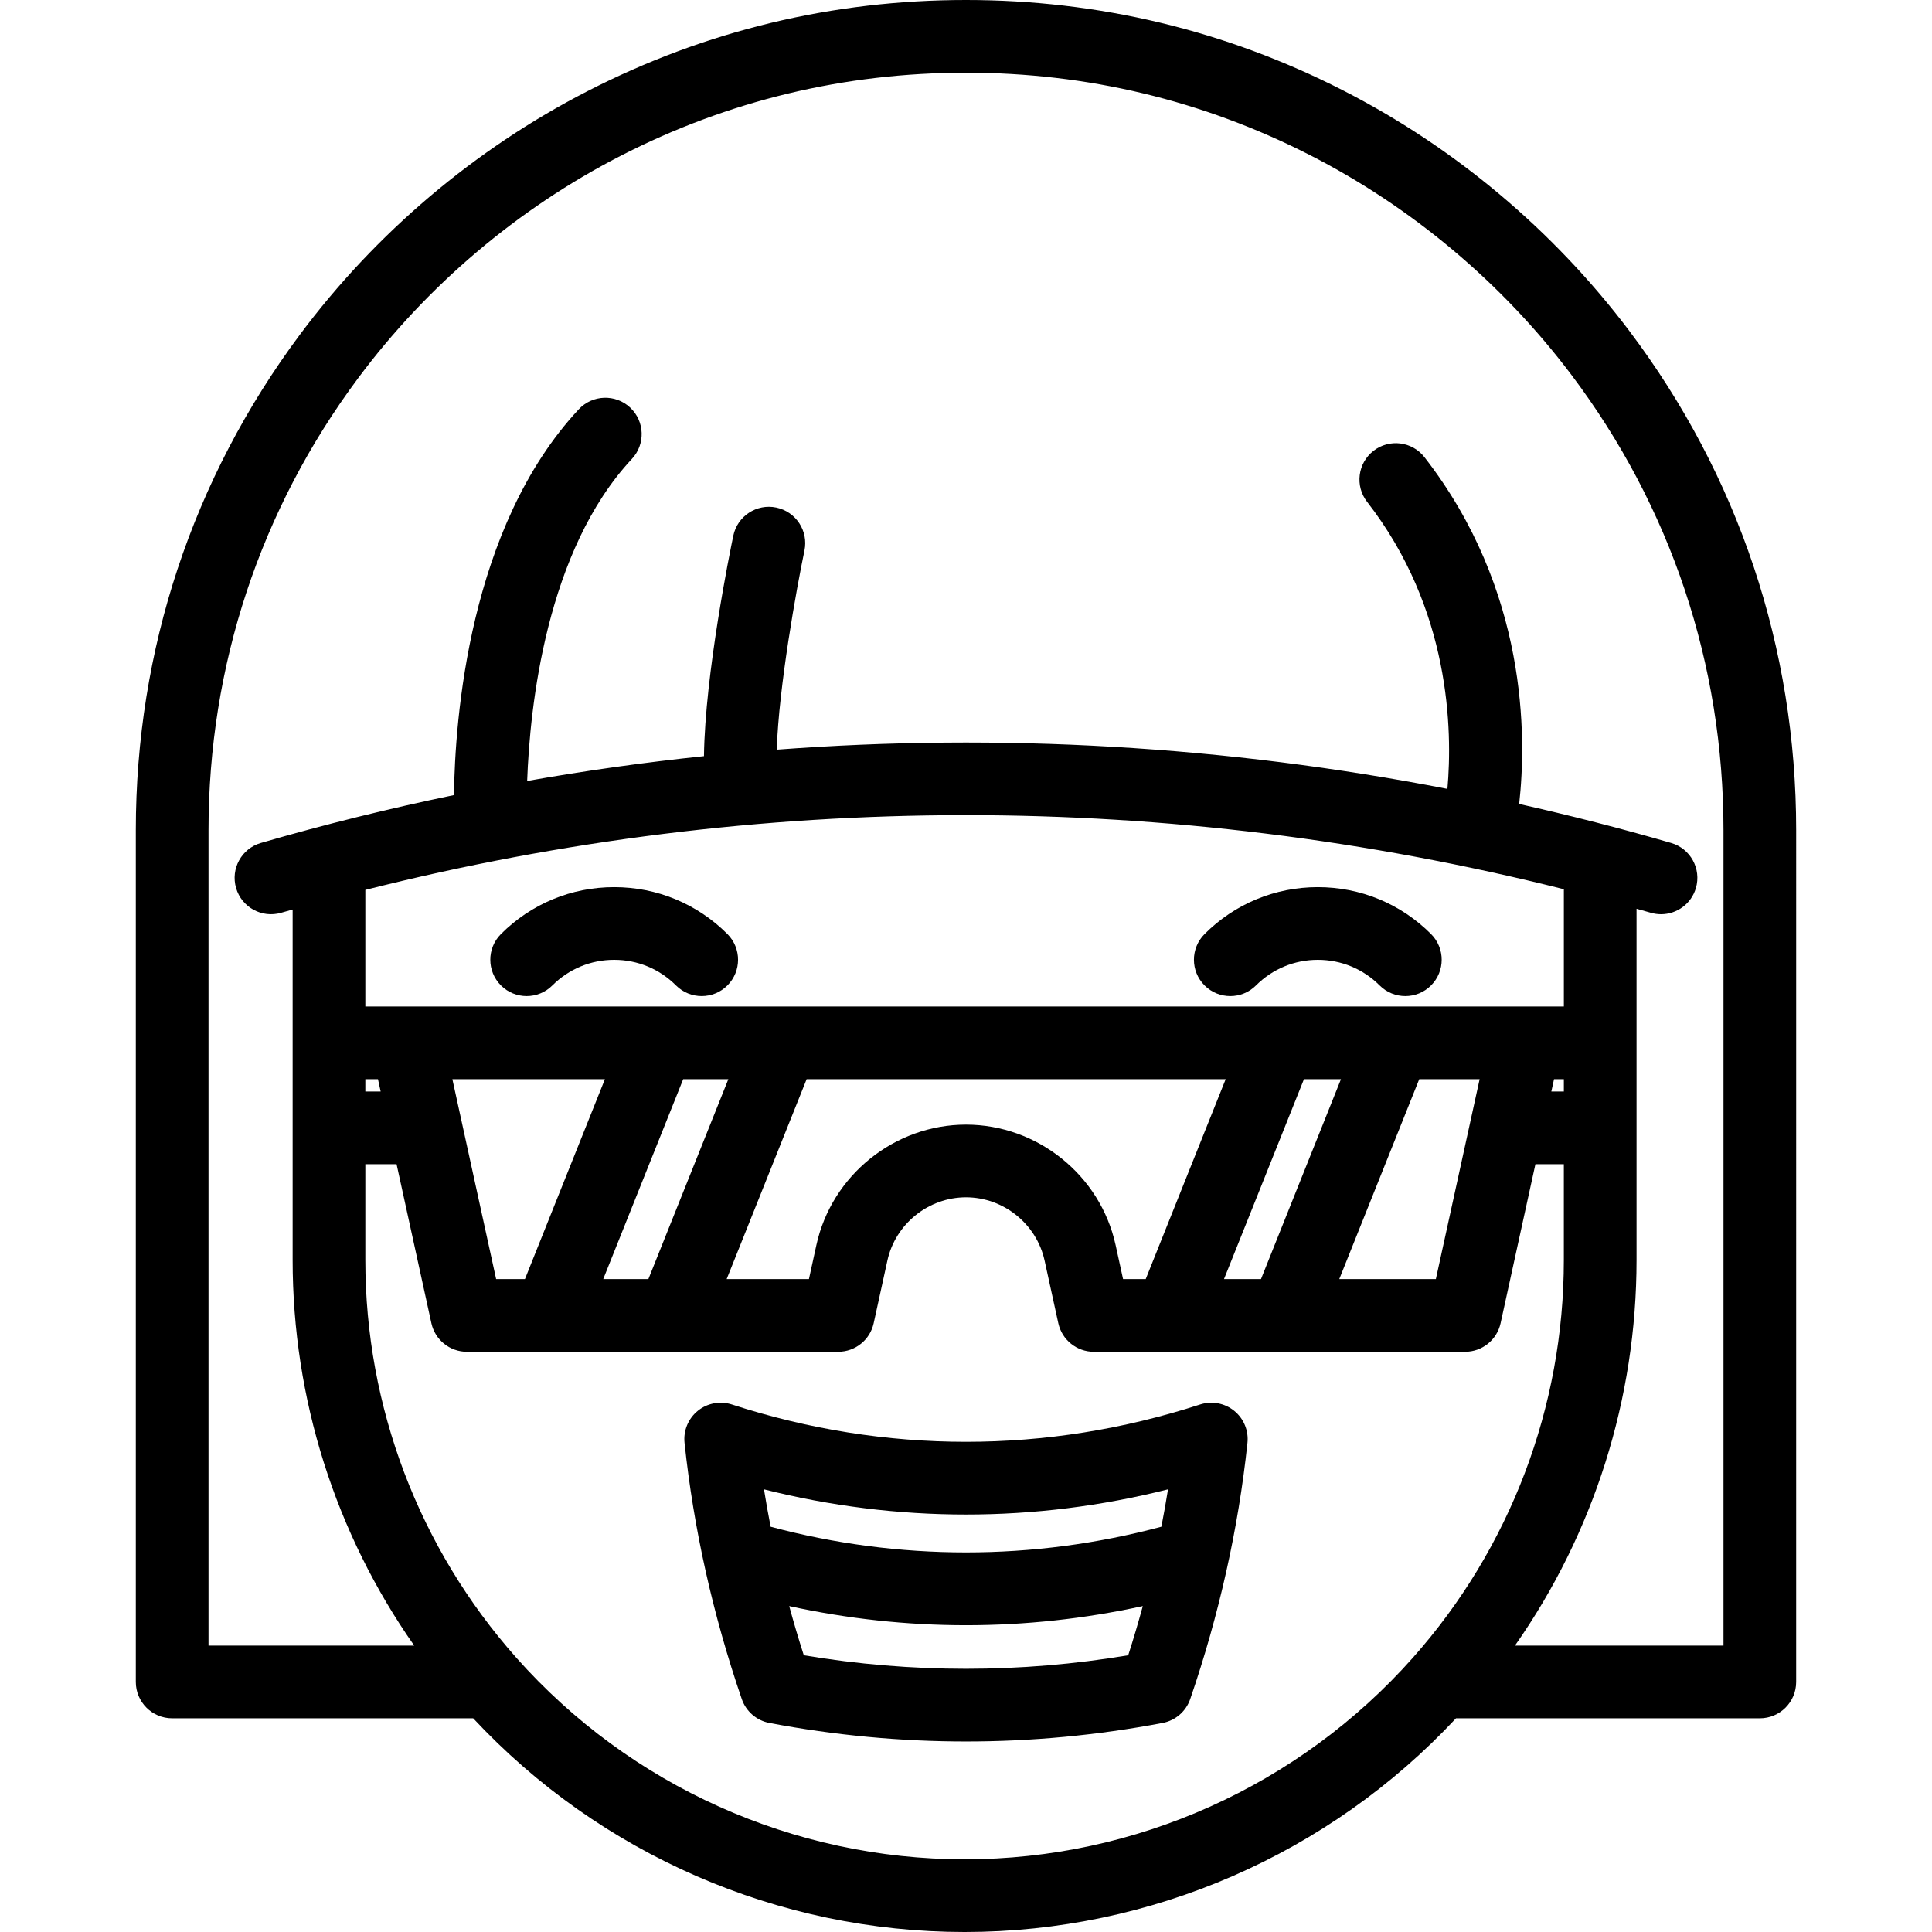 <?xml version="1.0" encoding="iso-8859-1"?>
<!-- Uploaded to: SVG Repo, www.svgrepo.com, Generator: SVG Repo Mixer Tools -->
<!DOCTYPE svg PUBLIC "-//W3C//DTD SVG 1.1//EN" "http://www.w3.org/Graphics/SVG/1.1/DTD/svg11.dtd">
<svg fill="#000000" height="800px" width="800px" version="1.1" id="Capa_1" xmlns="http://www.w3.org/2000/svg" xmlns:xlink="http://www.w3.org/1999/xlink" 
	 viewBox="0 0 425.275 425.275" xml:space="preserve">
<g>
	<path d="M276.469,216.916c3.637-3.635,8.47-5.638,13.611-5.638s9.976,2.002,13.61,5.638c1.563,1.563,3.609,2.343,5.657,2.343
		c2.047,0,4.095-0.781,5.656-2.343c3.125-3.124,3.125-8.189,0.001-11.313c-6.657-6.658-15.509-10.324-24.925-10.324
		c-9.415,0-18.267,3.667-24.924,10.324c-3.125,3.124-3.125,8.189-0.001,11.313C268.281,220.041,273.346,220.041,276.469,216.916z"/>
	<path d="M135.195,195.278c-9.415,0-18.267,3.667-24.924,10.324c-3.125,3.124-3.125,8.189-0.001,11.313
		c3.124,3.125,8.189,3.125,11.313,0c3.637-3.635,8.47-5.638,13.611-5.638s9.976,2.002,13.61,5.638
		c1.563,1.563,3.609,2.343,5.657,2.343c2.047,0,4.095-0.781,5.656-2.343c3.125-3.124,3.125-8.189,0.001-11.313
		C153.462,198.944,144.611,195.278,135.195,195.278z"/>
	<path d="M271.675,310.554c-2.105-1.707-4.934-2.233-7.509-1.394c-33.712,10.953-69.347,10.952-103.057,0
		c-2.574-0.838-5.403-0.313-7.509,1.393c-2.105,1.707-3.204,4.363-2.918,7.058c1.999,18.886,6.238,37.857,12.598,56.387
		c0.933,2.72,3.254,4.729,6.079,5.264c14.358,2.717,28.818,4.076,43.278,4.076s28.92-1.359,43.278-4.076
		c2.825-0.535,5.146-2.544,6.079-5.264c6.358-18.525,10.597-37.497,12.598-56.387C274.879,314.917,273.781,312.26,271.675,310.554z
		 M257.106,327.837c-0.436,2.744-0.928,5.487-1.463,8.228c-28.214,7.538-57.795,7.538-86.009,0
		c-0.535-2.741-1.028-5.485-1.463-8.228C197.475,335.227,227.801,335.228,257.106,327.837z M176.935,364.361
		c-1.159-3.595-2.223-7.207-3.212-10.827c12.832,2.801,25.873,4.212,38.915,4.212c13.042,0,26.083-1.41,38.915-4.212
		c-0.989,3.621-2.052,7.232-3.212,10.827C224.626,368.329,200.648,368.329,176.935,364.361z"/>
	<path d="M358.625,72.814c-16.678-22.118-38.504-40.439-63.12-52.985C269.69,6.671,241.809,0,212.637,0
		c-29.362,0-57.406,6.755-83.353,20.079c-24.744,12.705-46.626,31.241-63.282,53.602c-23.62,31.7-36.105,69.413-36.105,109.06
		v187.495c0,4.418,3.582,8,8,8h66.261c27.935,29.939,67.147,47.04,108.169,47.04c41.022,0,80.235-17.102,108.169-47.04h66.88
		c4.418,0,8-3.582,8-8V182.74C395.378,142.706,382.669,104.694,358.625,72.814z M310.986,364.923
		c-25.032,28.186-60.991,44.352-98.658,44.352c-37.667,0-73.626-16.166-98.659-44.353c-21.442-24.14-33.251-55.238-33.251-87.567
		v-21.092h6.877l7.663,35.003c0.804,3.672,4.056,6.289,7.814,6.289h81.73c3.759,0,7.011-2.617,7.815-6.29l3.017-13.786
		c1.767-8.068,9.044-13.924,17.303-13.924s15.535,5.856,17.302,13.924l3.019,13.787c0.804,3.672,4.056,6.289,7.814,6.289h81.73
		c3.759,0,7.011-2.617,7.814-6.289l7.663-35.003h6.257v21.092C344.238,309.684,332.429,340.783,310.986,364.923z M342.076,237.555
		h2.161v2.708h-2.754L342.076,237.555z M344.238,221.555h-8.6h-246h-9.22v-25.666c86.681-21.893,177.12-21.94,263.82-0.151V221.555z
		 M109.211,281.555l-9.633-44h33.573l-17.6,44H109.211z M150.384,237.555h9.939l-17.6,44h-9.939L150.384,237.555z M177.556,237.555
		h92.24l-17.6,44h-4.986l-1.642-7.498c-3.361-15.356-17.211-26.502-32.931-26.502s-29.57,11.146-32.933,26.503l-1.641,7.497h-18.109
		L177.556,237.555z M287.029,237.555h8.143l-17.6,44h-8.143L287.029,237.555z M312.404,237.555h13.294l-9.633,44h-21.261
		L312.404,237.555z M80.418,237.555h2.782l0.593,2.708h-3.375V237.555z M379.378,362.235h-45.906
		c17.356-24.75,26.766-54.326,26.766-84.88v-77.321c1.052,0.299,2.106,0.582,3.157,0.887c0.746,0.216,1.497,0.319,2.235,0.319
		c3.468,0,6.663-2.273,7.679-5.77c1.233-4.243-1.208-8.682-5.45-9.914c-11.086-3.221-22.245-6.069-33.455-8.586
		c1.647-14.775,1.889-47.102-20.841-76.327c-2.713-3.488-7.739-4.115-11.227-1.403c-3.487,2.713-4.116,7.739-1.403,11.227
		c18.373,23.622,18.814,50.318,17.677,63.184c-48.738-9.473-98.355-12.348-147.629-8.637c0.461-13.934,4.331-35.346,6.099-43.824
		c0.902-4.325-1.873-8.563-6.198-9.465c-4.322-0.904-8.562,1.872-9.465,6.196c-0.724,3.468-6.218,30.37-6.458,48.524
		c-13.014,1.36-25.993,3.181-38.917,5.465c0.59-16.349,4.17-50.663,23.054-70.896c3.015-3.23,2.84-8.292-0.39-11.307
		c-3.23-3.014-8.292-2.84-11.307,0.39c-24.227,25.958-27.259,68.354-27.469,84.918c-14.261,2.955-28.444,6.455-42.513,10.542
		c-4.243,1.232-6.683,5.671-5.45,9.914c1.232,4.242,5.669,6.682,9.914,5.451c0.844-0.245,1.692-0.472,2.537-0.713v77.147
		c0,30.554,9.409,60.13,26.766,84.88H45.898V182.74c0-36.176,11.389-70.583,32.936-99.501
		c15.205-20.414,35.178-37.333,57.759-48.927C160.257,22.161,185.842,16,212.637,16c26.622,0,52.059,6.084,75.603,18.084
		c22.464,11.45,42.385,28.173,57.61,48.363c21.934,29.083,33.527,63.763,33.527,100.293V362.235z"/>
</g>
</svg>